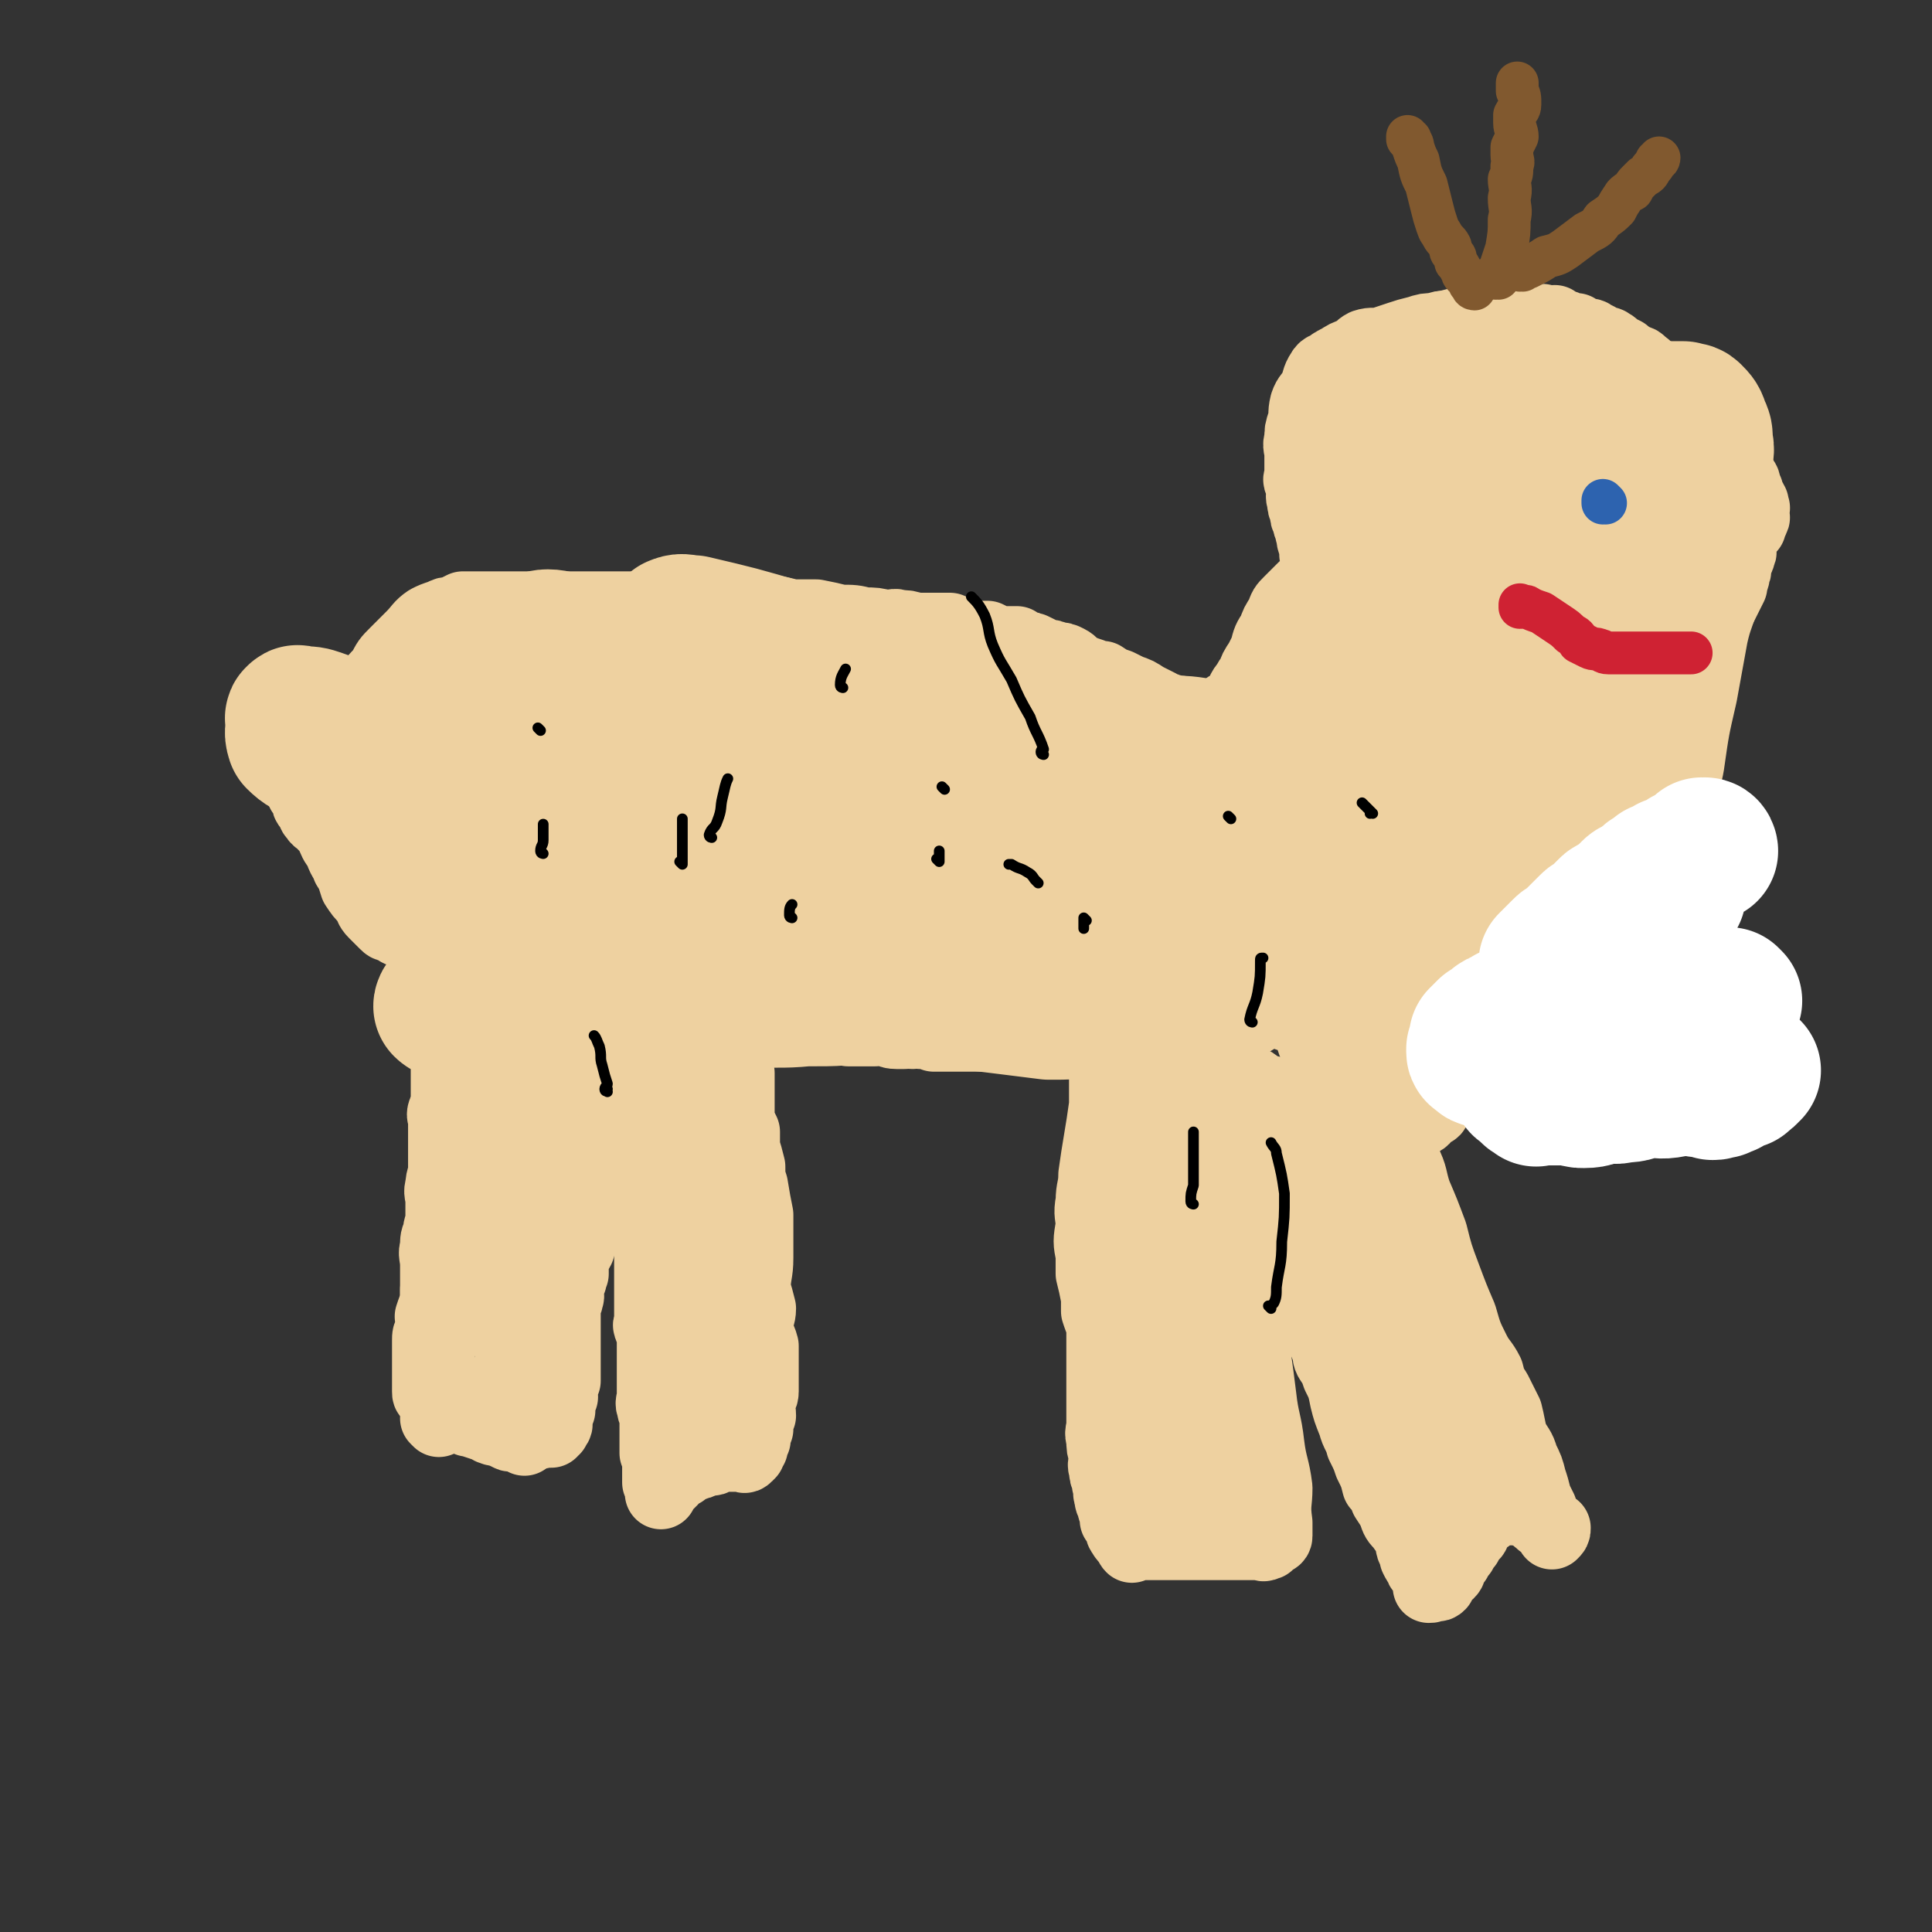 <svg viewBox='0 0 722 722' version='1.1' xmlns='http://www.w3.org/2000/svg' xmlns:xlink='http://www.w3.org/1999/xlink'><rect x="0" y="0" width="722" height="722" fill="#333333" stroke="none"/><g fill='none' stroke='#EED1A0' stroke-width='27' stroke-linecap='round' stroke-linejoin='round'><path d='M164,531c0,0 -1,-1 -1,-1 0,0 1,0 1,0 0,0 0,0 0,-1 0,-2 0,-2 0,-4 0,-3 0,-3 0,-7 0,-3 0,-3 0,-7 0,-2 0,-2 0,-4 0,-3 -1,-3 -1,-5 0,-2 0,-2 0,-4 0,-2 0,-2 0,-4 0,-3 0,-3 0,-5 0,-2 0,-2 0,-4 0,-3 0,-3 0,-6 0,-3 0,-3 0,-6 0,-4 -1,-4 0,-7 0,-3 0,-3 1,-5 0,-3 1,-3 1,-6 0,-3 0,-3 0,-6 0,-3 -1,-3 0,-6 0,-3 1,-3 1,-6 0,-3 0,-3 0,-6 0,-2 0,-2 0,-4 0,-2 0,-2 0,-4 0,-2 0,-2 0,-4 0,-2 -1,-2 0,-4 0,-1 1,0 1,-2 0,-1 0,-1 0,-3 0,0 0,0 0,-1 0,-2 0,-2 0,-3 0,-2 0,-2 0,-3 0,-2 0,-2 0,-4 0,-1 0,-1 0,-3 0,-1 0,-1 0,-3 0,-2 0,-2 0,-3 0,-2 0,-2 0,-3 0,-2 0,-2 0,-4 0,-1 0,-1 0,-2 0,-2 0,-2 0,-4 0,-2 0,-2 0,-3 0,-2 0,-2 0,-4 0,-1 0,-1 0,-3 0,-1 0,-1 0,-3 0,-1 0,-1 0,-3 0,0 0,0 0,-1 0,-1 0,-1 0,-2 0,-1 0,-1 0,-2 0,0 0,0 0,-1 0,0 0,0 0,0 '/><path d='M169,520c0,0 -1,-1 -1,-1 0,0 1,0 1,0 0,0 0,0 0,0 0,1 -1,0 -1,0 0,0 1,0 1,0 0,0 0,0 0,0 1,0 1,0 2,0 2,1 2,1 4,2 3,1 4,0 7,1 4,1 4,1 7,2 3,0 3,1 5,2 3,1 3,1 6,2 1,1 2,0 3,1 0,0 -1,1 -1,1 0,1 0,1 0,2 0,0 0,0 0,0 0,0 0,0 0,0 0,1 0,1 0,2 0,0 0,0 0,0 0,0 1,0 1,0 0,1 -1,1 -1,1 0,1 0,0 1,0 1,0 1,0 1,0 1,0 1,0 1,0 0,0 1,0 1,0 0,0 0,0 0,-1 0,0 0,0 1,0 0,-1 1,-1 1,-2 0,0 0,-1 0,-1 0,-2 0,-2 1,-4 0,-1 -1,-1 0,-3 0,-1 0,-1 1,-2 0,-2 -1,-2 0,-3 0,-2 0,-2 1,-3 0,-1 0,-1 0,-3 0,0 0,0 0,-1 0,-2 0,-2 0,-3 0,-2 0,-2 0,-3 0,-1 0,-1 0,-2 0,-2 0,-2 0,-3 0,-1 0,-1 0,-3 0,-1 0,-1 0,-2 0,-1 0,-1 0,-2 0,-2 0,-2 0,-3 0,-1 -1,-2 0,-3 0,-1 1,-1 1,-3 1,-1 -1,-2 0,-3 0,-2 1,-2 1,-3 1,-2 0,-2 1,-3 0,-2 0,-2 0,-3 0,-1 0,-1 0,-2 1,-1 0,-2 1,-3 0,-1 1,0 1,-1 1,-1 0,-2 1,-3 0,-2 -1,-2 0,-3 0,-2 0,-2 1,-4 0,-2 0,-2 0,-4 0,-2 0,-2 0,-4 0,-3 0,-3 1,-5 0,-3 0,-3 0,-6 0,-2 0,-2 0,-5 0,-2 -1,-2 0,-4 0,-2 0,-2 1,-3 0,-2 0,-2 0,-4 0,-2 0,-2 0,-4 0,-1 0,-1 0,-2 0,-2 0,-2 0,-3 0,-1 0,-1 0,-2 0,-2 0,-2 0,-3 0,0 0,0 0,-1 0,-1 0,-1 0,-2 0,-1 0,-1 0,-2 0,-1 0,-1 0,-2 0,-1 0,-1 0,-3 0,0 0,0 0,-1 0,-1 0,-1 0,-2 0,-1 0,-1 0,-2 0,-1 0,-1 0,-2 0,-1 0,-1 0,-2 0,0 0,0 0,-1 0,-1 0,-1 0,-3 0,0 0,0 0,-1 0,-1 0,-1 0,-1 0,-1 0,-1 0,-2 0,0 0,0 0,-1 0,-1 0,-1 0,-1 0,0 0,0 0,0 0,-1 0,-1 0,-2 0,-1 0,-1 0,-1 0,0 0,0 0,0 0,-1 0,-1 0,-1 0,-1 0,-1 0,-1 -1,-1 -1,-1 -1,-1 -1,-1 -1,0 -2,0 -1,0 -1,0 -3,0 -1,0 -1,0 -2,0 -1,0 -1,0 -3,0 -1,0 -1,0 -2,0 -2,0 -2,0 -4,0 0,0 0,0 0,0 -1,0 -2,0 -2,0 0,-1 1,-1 2,-1 0,-1 -1,0 -1,0 -1,-1 -1,-1 -2,-2 -3,0 -3,-1 -6,-1 -3,0 -3,1 -6,1 -1,-1 0,-2 -2,-2 -2,0 -2,0 -5,1 -1,0 -1,0 -2,0 -3,0 -4,-1 -5,0 0,0 1,1 2,1 '/><path d='M199,510c0,0 -1,-1 -1,-1 0,0 0,0 1,0 0,0 0,0 0,0 0,1 -1,0 -1,0 0,0 0,0 1,0 0,0 0,0 0,0 1,-3 1,-3 2,-6 1,-4 1,-4 1,-9 1,-8 0,-8 0,-16 0,-13 0,-13 0,-25 0,-10 0,-10 0,-19 1,-7 1,-7 1,-14 -1,-5 -2,-5 -2,-11 0,-4 1,-4 2,-8 0,-5 0,-5 0,-9 0,-2 0,-2 0,-5 0,-2 0,-2 0,-4 0,-2 0,-2 0,-4 0,0 0,0 0,0 -1,-1 -1,-1 -2,-2 0,0 0,0 0,0 0,1 0,1 1,2 0,1 0,1 0,3 -1,3 -2,3 -2,7 -1,6 0,6 -2,13 -2,11 -3,11 -6,23 -1,8 0,8 -2,17 -1,6 -1,6 -3,13 -2,7 -3,7 -4,14 0,5 0,5 0,11 0,4 0,5 1,9 1,4 2,4 4,7 1,3 1,3 2,6 1,2 0,2 2,4 2,2 3,2 4,2 1,0 0,0 0,-1 0,0 0,0 0,-1 0,-1 -1,-1 -1,-2 0,-2 1,-3 0,-5 -2,-4 -4,-3 -5,-7 -1,-3 1,-4 1,-7 0,-4 0,-4 0,-7 0,-8 0,-8 0,-15 1,-8 1,-8 1,-16 -1,-6 0,-6 -2,-12 -2,-6 -4,-5 -6,-10 -2,-5 -1,-5 -2,-11 0,-3 -1,-3 -2,-7 0,-4 0,-4 0,-8 0,-2 0,-2 0,-4 0,-2 0,-2 0,-4 0,-1 0,-1 0,-2 0,-1 0,-1 0,-1 -1,-1 -1,0 -1,0 0,0 0,0 0,0 0,0 0,-1 -1,-1 -1,0 -2,0 -2,2 -1,2 0,2 -1,5 -2,5 -4,5 -4,10 -2,9 0,9 0,18 0,7 -1,7 -1,14 -1,5 -1,5 -2,9 0,5 0,5 0,9 0,4 0,4 0,7 -1,4 -1,4 -2,8 -1,3 -1,3 -1,6 -1,4 -1,4 -2,7 0,2 0,2 0,5 -1,2 -1,2 -2,5 0,2 1,2 1,3 0,1 -1,1 -1,3 -1,1 -1,1 -1,3 0,0 0,0 0,1 0,1 0,1 0,2 0,0 0,0 0,0 0,0 0,0 0,0 0,0 0,0 0,0 0,1 0,1 0,1 0,1 0,1 0,2 0,0 0,0 0,0 0,2 0,2 0,3 0,1 0,1 0,1 0,1 0,1 0,2 0,0 0,0 0,1 0,1 0,1 0,1 0,1 0,1 0,2 0,0 0,0 0,1 0,1 0,1 0,2 0,0 0,0 0,0 0,1 0,1 1,1 0,1 0,1 1,1 0,1 0,1 1,2 1,0 1,1 1,1 1,0 1,0 2,0 1,1 1,1 1,2 1,1 1,1 2,1 1,1 1,1 3,2 1,0 1,0 2,0 1,1 1,1 2,1 3,1 3,1 6,2 1,0 1,1 2,1 2,1 2,0 4,0 1,1 1,2 2,2 1,1 1,0 2,0 2,1 2,0 3,1 1,0 1,1 1,1 '/><path d='M247,376c0,0 -1,-1 -1,-1 0,0 0,0 1,1 0,0 0,0 0,0 0,0 -1,-1 -1,-1 0,0 0,0 1,1 0,0 0,0 0,0 0,0 -1,-1 -1,-1 0,0 0,0 1,1 0,0 0,0 0,0 0,0 -1,-1 -1,-1 0,0 1,1 1,2 0,2 0,3 0,5 0,3 0,3 0,6 -1,2 -1,2 -1,4 -1,1 0,1 0,3 -1,2 -1,2 -2,4 0,1 1,1 1,1 0,1 0,1 0,2 0,1 0,1 0,2 0,1 0,1 0,2 0,0 0,0 0,1 0,1 0,1 0,2 0,1 0,1 0,1 0,2 0,2 0,3 0,1 0,1 0,3 0,1 0,1 0,3 0,2 0,2 0,4 -1,2 -1,2 -1,3 -1,2 0,2 0,4 0,2 0,2 0,4 -1,2 -1,2 -1,4 -1,2 0,2 0,4 0,1 0,1 0,2 0,2 0,2 0,3 0,2 0,2 0,3 0,1 0,1 0,3 0,1 0,1 0,2 0,0 0,0 0,0 0,1 0,1 0,2 0,1 0,1 0,1 0,1 0,1 0,2 0,0 0,0 0,1 0,1 0,1 0,2 0,0 0,0 0,1 0,1 0,1 0,2 0,1 0,1 0,2 0,1 0,1 0,2 0,1 0,1 0,2 0,1 0,1 0,2 0,1 0,1 0,2 0,2 0,2 0,3 0,1 0,1 0,2 0,1 0,1 0,3 0,0 0,0 0,1 0,1 0,1 0,2 0,2 0,2 0,3 0,1 0,1 0,2 0,1 0,1 0,2 0,1 -1,1 0,2 0,1 0,1 1,2 0,2 0,2 0,3 0,2 0,2 0,4 0,1 0,1 0,3 0,2 0,2 0,4 0,3 0,3 0,5 0,2 0,2 0,4 0,3 -1,3 0,5 0,2 1,2 1,5 0,2 0,2 0,4 0,3 0,3 0,5 0,1 0,1 0,3 1,1 1,1 1,3 0,2 0,2 0,3 0,1 0,1 0,2 0,1 0,1 0,2 0,0 0,0 0,1 1,1 1,1 1,1 0,1 0,1 0,2 0,0 0,0 0,0 0,0 0,1 0,1 0,0 0,-1 1,-2 0,-1 1,-1 1,-1 1,-1 1,-1 2,-2 0,0 0,-1 1,-1 1,-1 1,-1 2,-2 1,0 1,0 2,-1 1,-1 1,-1 2,-1 1,-1 1,0 2,-1 1,0 1,0 3,-1 0,0 0,0 1,-1 0,0 0,0 1,0 1,0 1,1 2,0 1,0 1,-1 2,-1 0,0 1,0 1,0 1,0 1,0 2,0 0,0 0,0 1,0 1,0 1,0 1,0 1,0 1,0 2,0 0,0 0,0 1,0 0,0 0,0 1,0 0,0 0,1 1,0 0,0 0,0 1,-1 0,-1 0,-1 1,-2 0,-1 0,-2 1,-3 0,-2 0,-2 1,-4 0,-3 0,-3 1,-5 0,-3 -1,-3 0,-5 0,-2 1,-2 1,-4 0,-1 0,-1 0,-3 0,-2 0,-2 0,-4 0,-2 0,-2 0,-4 0,-3 0,-3 0,-6 -1,-4 -2,-3 -2,-7 0,-4 1,-4 1,-7 -1,-4 -1,-4 -2,-7 0,-6 1,-6 1,-12 0,-8 0,-8 0,-16 -1,-5 -1,-5 -2,-11 -1,-3 -1,-3 -1,-7 -1,-4 -1,-4 -2,-7 0,-3 0,-3 0,-6 -1,-2 -1,-2 -2,-5 0,-3 0,-3 0,-6 0,-3 0,-3 0,-6 0,-2 0,-2 0,-5 -1,-3 -1,-3 -1,-5 -1,-2 0,-2 0,-4 0,-3 0,-3 0,-5 0,0 0,0 0,0 0,-1 0,-1 0,-2 0,-1 0,-1 0,-1 0,-1 0,-1 0,-2 -1,-1 -1,-1 -1,-1 -1,-1 -1,-1 -1,-2 -1,0 0,0 0,-1 -1,0 -1,0 -1,0 -1,-1 -1,-1 -1,-1 -1,-1 -1,0 -1,0 -1,-1 -2,-1 -2,-1 -1,2 -1,3 -1,6 -2,4 -2,4 -3,8 -2,8 -1,8 -2,16 -1,11 -2,11 -3,21 0,7 0,7 0,14 0,7 0,7 0,13 0,6 0,6 0,11 0,6 -1,6 0,13 0,4 1,4 1,8 0,4 0,4 0,8 1,2 1,2 1,5 0,3 0,3 0,7 0,2 1,2 1,5 0,3 0,3 0,6 0,2 0,2 0,5 0,1 -1,1 0,3 0,1 0,1 1,2 0,0 0,1 0,1 0,0 1,-1 1,-1 0,-2 0,-2 0,-3 0,-2 0,-2 0,-3 -1,-2 -1,-2 -1,-4 -2,-9 -2,-9 -3,-18 -2,-11 -2,-11 -3,-23 -1,-13 -1,-13 -2,-25 0,-7 1,-7 1,-13 0,-6 0,-6 0,-12 0,-3 -1,-3 0,-7 0,-2 0,-2 1,-5 0,-2 0,-2 0,-4 0,-1 0,-1 0,-1 0,-1 0,-1 0,-1 0,5 0,5 0,11 0,8 -1,8 0,17 0,9 0,9 1,18 0,9 0,9 1,18 1,7 1,7 2,14 1,8 1,8 2,16 0,7 1,7 1,14 1,5 0,5 1,11 0,3 -1,3 0,7 0,2 0,2 1,4 0,1 1,1 1,3 0,1 0,2 0,2 '/><path d='M176,339c0,0 -1,-1 -1,-1 0,0 1,0 1,1 0,0 0,0 0,0 0,0 -1,-1 -1,-1 1,0 2,1 3,2 5,2 6,2 11,4 4,3 4,4 9,7 2,2 3,2 5,4 1,2 -1,2 0,4 0,2 0,2 1,3 2,2 3,1 5,2 2,1 2,1 4,2 3,0 3,0 5,1 2,1 2,1 5,2 3,0 3,0 6,1 1,1 1,1 3,1 3,1 3,1 6,2 1,0 1,1 3,1 2,1 2,1 4,2 2,0 2,0 4,1 1,0 1,0 2,0 2,1 2,0 3,1 2,0 2,0 4,0 1,1 1,1 3,2 2,0 2,-1 4,0 3,0 2,0 5,0 2,1 2,0 5,1 2,0 2,0 5,0 2,1 2,0 4,1 3,0 3,0 6,1 3,0 3,-1 6,0 2,0 2,1 4,1 3,0 3,0 6,0 3,-1 3,-1 6,0 3,0 3,0 5,1 3,0 3,0 5,0 3,0 3,0 5,0 2,0 2,-1 3,0 3,0 2,1 5,1 1,0 1,0 3,0 1,-1 1,0 3,0 1,0 1,-1 3,0 1,0 1,0 2,0 2,1 2,0 3,1 2,0 2,0 3,0 1,0 1,0 2,0 0,0 0,0 1,0 0,0 0,0 1,0 0,0 0,0 1,0 1,0 1,0 1,0 1,0 1,0 1,0 0,0 0,0 1,0 1,0 1,0 3,0 0,0 0,0 1,0 1,0 1,0 2,0 1,0 1,0 2,0 1,0 1,0 2,0 1,-1 1,-1 2,-2 1,0 1,0 3,1 1,0 1,0 1,0 2,0 2,0 3,0 1,-1 1,-1 2,-1 1,0 1,0 2,0 1,-1 1,0 2,0 1,-1 1,-1 3,-1 0,-1 0,0 1,0 1,0 1,0 2,0 1,-1 1,-2 2,-2 1,0 1,0 2,1 1,0 1,0 3,0 1,0 1,0 2,0 1,0 1,0 2,0 2,0 2,0 3,0 1,0 1,0 1,0 2,0 2,0 3,0 0,0 0,0 1,0 0,0 0,-1 1,0 0,0 0,0 0,1 1,2 0,2 1,4 0,2 0,2 1,4 0,3 0,3 0,7 0,7 0,7 0,14 -1,7 -1,7 -2,13 -1,6 -1,6 -2,13 0,5 -1,5 -1,10 -1,5 0,5 0,9 -1,6 -1,6 0,11 0,3 0,3 0,7 1,4 1,4 2,9 0,3 0,3 0,5 1,3 1,3 2,5 0,3 0,3 0,5 0,1 0,1 0,2 0,3 0,3 0,6 0,3 0,3 0,6 0,4 0,4 0,7 0,3 0,3 0,6 0,3 0,3 0,5 0,3 -1,3 0,6 0,3 0,3 1,6 0,3 -1,3 0,5 0,2 0,2 1,4 0,2 0,2 1,3 0,2 -1,2 0,3 0,2 0,2 1,3 0,2 0,2 1,3 0,1 0,2 0,3 1,1 1,1 2,1 0,1 0,1 0,2 0,1 0,2 1,2 0,1 0,1 1,2 1,0 1,0 1,1 1,1 0,1 1,2 0,0 0,-1 1,-1 1,0 1,0 2,0 0,0 0,0 1,0 2,0 2,0 3,0 2,0 2,0 3,0 2,0 2,0 3,0 2,0 2,0 4,0 1,0 1,0 3,0 1,0 1,0 3,0 2,0 2,0 5,0 1,0 1,0 2,0 1,0 1,0 3,0 1,0 1,0 3,0 1,0 1,0 3,0 0,0 0,0 1,0 1,0 1,0 1,0 1,0 1,0 2,0 1,0 1,0 1,0 1,0 1,0 2,0 0,0 0,0 1,0 1,0 1,0 1,0 1,0 1,1 2,0 1,0 1,0 1,-1 1,0 1,0 2,-1 0,0 1,0 1,-1 0,-3 0,-3 0,-5 -1,-7 0,-7 0,-13 -1,-8 -2,-8 -3,-16 -1,-9 -2,-9 -3,-18 -1,-8 -1,-8 -2,-15 -1,-8 -1,-8 -2,-15 -2,-6 -2,-6 -3,-13 -1,-5 -1,-5 -1,-11 -1,-11 -1,-11 -2,-21 0,-3 1,-3 1,-6 -1,-4 -1,-4 -2,-7 0,-3 1,-4 1,-7 -1,-2 -2,-2 -2,-4 -1,-2 -1,-2 -2,-5 -1,-2 -1,-2 -1,-4 -1,-1 0,-1 0,-3 -1,-2 -1,-2 -1,-4 -1,-1 -1,-1 -1,-2 -1,-1 0,-1 0,-2 -1,-1 -2,-1 -3,-1 -1,-1 -1,0 -2,-1 0,0 0,0 0,0 -2,2 -2,3 -3,5 -2,10 -1,11 -2,21 -1,11 -2,11 -2,21 -1,10 0,10 0,21 0,3 0,3 0,7 0,8 -1,8 0,16 0,8 0,8 1,16 1,8 1,8 1,16 1,6 2,6 2,13 0,5 -1,5 0,10 0,4 0,4 1,9 0,2 0,2 0,5 0,2 0,2 0,3 0,1 0,1 0,2 0,0 0,0 0,0 0,0 0,0 0,0 0,-3 0,-3 0,-7 -1,-9 -1,-9 -2,-17 -2,-9 -3,-9 -5,-18 -4,-19 -5,-19 -8,-37 -2,-10 -2,-10 -3,-20 0,-7 1,-7 1,-14 1,-7 1,-7 2,-15 0,-5 0,-5 1,-11 0,-3 0,-3 1,-6 0,-2 0,-2 0,-5 -1,-1 -1,-1 -1,-3 0,-1 0,-2 0,-3 -1,-1 -1,0 -2,-1 0,0 0,0 0,0 0,0 -1,0 -1,0 -1,5 -1,5 -1,10 -1,9 -1,9 0,19 0,12 1,12 2,24 1,7 1,7 2,14 0,9 0,9 1,19 1,9 1,9 1,19 1,9 1,9 2,19 0,7 -1,7 0,14 0,5 0,5 1,10 0,4 0,4 0,7 0,2 0,2 0,4 0,1 0,1 0,2 0,0 0,0 0,0 0,-6 1,-6 1,-12 -1,-9 -1,-9 -3,-17 -1,-11 -1,-11 -3,-21 -7,-28 -11,-28 -14,-55 -1,-8 4,-7 6,-15 2,-8 1,-9 2,-17 0,-5 0,-5 0,-10 0,-3 0,-3 0,-6 -1,-2 -1,-2 -1,-4 -1,0 0,0 0,-1 0,-1 -1,-2 0,-2 0,0 1,0 1,0 0,2 -1,2 0,3 1,12 2,12 4,23 2,11 2,11 5,23 2,5 2,5 3,11 3,11 3,11 5,22 3,12 4,12 6,23 2,10 2,10 4,20 2,8 2,8 5,16 1,7 1,7 2,13 1,3 1,3 2,6 1,3 1,3 2,5 0,1 0,1 1,1 0,0 0,-1 0,-2 0,-7 0,-7 0,-13 -1,-9 -1,-9 -2,-18 -1,-10 -1,-10 -2,-20 0,-8 0,-8 0,-15 -1,-8 -1,-8 -2,-15 0,-6 0,-6 -1,-12 -1,-4 -1,-4 -1,-8 -2,-9 -3,-9 -4,-18 0,0 0,1 1,0 0,0 -1,-1 0,-2 0,-2 0,-2 0,-5 0,-3 0,-3 1,-7 0,-3 0,-3 0,-5 -1,-3 -1,-3 -1,-5 -1,-2 -1,-2 -2,-4 0,-2 -1,-2 -2,-3 -1,-1 0,-1 -2,-3 -1,-1 -1,-1 -2,-2 -1,-2 -1,-2 -1,-3 -1,-1 -1,-1 -2,-2 -1,-1 0,-1 -1,-2 -1,-1 -1,-1 -2,-2 0,-1 1,-1 1,-3 -1,0 -2,0 -2,0 -1,-1 0,-1 0,-2 -1,-1 -1,0 -1,-1 0,-1 0,-1 0,-2 -1,0 -1,0 -2,-1 0,0 0,0 0,0 0,0 0,0 0,-1 -1,0 -1,0 -1,0 -1,-1 -1,0 -2,-1 0,0 0,0 0,0 1,1 0,0 0,0 0,0 0,1 1,1 0,1 0,0 1,0 0,0 0,0 1,0 0,1 -1,2 0,2 0,1 1,0 1,0 1,1 1,1 2,2 0,0 1,0 1,0 1,0 1,0 2,0 0,1 0,1 1,1 1,1 1,1 2,1 0,1 0,0 1,0 1,1 1,1 2,1 1,1 1,1 2,2 0,0 0,0 1,-1 1,0 1,0 2,0 0,0 0,0 1,0 1,0 1,0 1,0 1,0 1,0 2,0 1,0 1,0 1,0 1,0 1,0 2,0 0,0 0,0 1,0 1,0 1,0 1,0 1,0 1,0 2,0 1,0 1,0 2,0 0,0 0,0 1,0 1,0 1,0 1,0 0,0 0,0 1,0 0,0 0,0 1,0 1,0 1,0 2,0 0,0 0,0 1,0 0,0 0,0 1,0 0,1 0,1 1,1 0,0 0,0 0,0 0,1 -1,0 -1,0 0,0 1,1 2,1 0,0 0,0 0,0 0,1 0,1 0,2 -1,2 0,2 0,3 0,4 0,4 0,7 -1,4 -2,4 -2,9 0,2 1,2 1,5 0,1 0,1 1,3 0,3 0,3 0,6 0,3 0,3 0,6 0,4 -1,4 0,7 0,4 0,4 0,7 1,3 1,3 2,5 0,3 0,3 1,6 1,2 1,2 1,4 1,2 1,2 2,4 1,2 1,2 2,4 1,1 2,1 3,3 1,1 0,1 1,2 0,1 1,1 1,1 1,1 1,1 2,2 1,1 1,1 1,2 1,1 1,1 2,3 0,1 0,1 1,2 1,3 0,3 1,5 2,3 2,3 3,6 2,4 2,4 3,9 1,4 1,4 3,9 1,4 2,4 3,8 2,4 2,4 3,7 2,4 2,4 3,8 2,2 2,2 3,5 2,3 2,3 3,5 1,3 1,3 3,5 1,2 2,2 3,5 1,1 0,2 1,4 1,1 1,1 1,3 1,2 1,2 2,3 0,1 0,1 1,2 1,1 1,1 2,1 0,1 0,1 0,2 1,1 0,1 0,1 0,1 0,1 0,2 1,0 1,0 1,-1 0,0 0,0 0,0 1,1 0,0 0,0 0,0 0,0 0,0 1,0 1,0 1,0 1,0 1,1 2,0 0,0 0,-1 0,-1 1,-1 1,-1 2,-2 0,-1 0,0 1,-1 1,-1 1,-1 1,-3 1,-1 1,-1 2,-2 1,-2 1,-2 2,-3 1,-2 1,-2 2,-3 1,-2 1,-2 2,-3 1,-1 1,-1 1,-3 1,-1 1,-1 2,-3 0,0 1,0 1,-1 2,0 2,0 3,-1 1,0 0,-1 1,-1 1,-1 1,-1 3,-1 0,0 0,0 1,0 1,0 1,0 1,0 1,0 1,0 2,0 0,0 0,0 1,0 1,0 1,0 2,0 0,0 0,0 1,0 1,1 1,1 2,1 1,0 1,0 2,0 1,1 0,1 1,2 1,1 1,1 2,1 0,1 0,1 1,1 1,0 1,0 1,0 1,1 1,1 2,2 0,0 0,0 0,0 0,0 1,0 1,0 0,1 0,1 -1,2 0,0 0,0 0,0 -1,-2 -1,-2 -2,-4 0,-1 0,-1 -1,-2 -1,-2 -1,-2 -1,-3 -1,-2 -1,-2 -2,-4 -1,-4 -1,-4 -2,-7 -1,-4 -1,-4 -3,-8 -1,-4 -2,-4 -4,-8 -1,-4 -1,-5 -2,-9 -2,-4 -2,-4 -4,-8 -2,-3 -2,-3 -3,-7 -2,-4 -3,-4 -5,-8 -3,-6 -3,-6 -5,-13 -3,-7 -3,-7 -6,-15 -3,-8 -3,-8 -5,-16 -3,-8 -3,-8 -6,-15 -2,-6 -1,-6 -4,-12 -2,-5 -2,-5 -4,-10 -2,-4 -2,-3 -3,-7 -2,-3 -1,-3 -3,-6 -3,-4 -3,-4 -7,-8 -1,-2 -1,-2 -3,-3 -1,0 -1,1 -2,0 -2,0 -2,-1 -2,-1 -1,0 0,0 0,0 -1,1 -1,1 -1,1 -1,1 -1,0 -2,0 -1,1 -1,1 -1,2 -1,2 -1,2 0,3 0,4 0,4 1,8 1,6 1,7 3,13 3,9 3,9 6,18 3,9 3,9 6,17 3,8 4,8 7,17 3,8 3,8 6,17 2,8 2,8 5,16 3,8 2,8 5,15 2,6 2,6 4,12 2,5 2,5 4,10 1,4 1,4 2,7 1,3 1,3 1,6 1,2 0,2 0,5 0,1 0,1 0,2 0,1 1,1 0,2 0,0 0,0 0,0 -1,0 -1,0 -2,-1 -1,-1 -2,-1 -2,-3 -3,-5 -2,-6 -5,-11 -5,-9 -5,-9 -11,-18 -6,-10 -6,-10 -13,-20 -5,-9 -6,-9 -11,-18 -5,-9 -5,-9 -8,-17 -3,-6 -2,-7 -3,-13 -1,-5 -1,-5 -2,-10 0,-3 0,-3 0,-6 -1,-3 -1,-3 0,-7 0,-4 0,-4 1,-8 0,-3 0,-3 1,-6 0,-2 0,-2 0,-4 0,-2 0,-2 0,-5 0,-1 0,-3 0,-3 -1,1 -1,2 -1,4 -1,3 -1,3 0,6 1,7 0,7 2,14 4,9 4,9 8,19 5,10 5,10 9,22 4,9 3,10 7,19 3,9 3,9 7,18 3,8 3,8 5,16 2,5 2,5 4,10 2,3 2,3 3,7 1,2 0,2 0,4 1,1 0,1 0,2 0,1 0,1 0,2 0,0 0,0 0,0 -1,-3 -1,-3 -2,-6 -1,-4 -1,-4 -1,-8 -1,-6 -1,-6 -2,-12 -1,-5 -1,-5 -3,-10 -3,-6 -3,-6 -6,-12 -2,-6 -3,-6 -6,-12 -2,-5 -1,-5 -3,-10 -2,-5 -2,-5 -3,-11 -1,-4 0,-4 -1,-9 -1,-3 -1,-3 -2,-7 0,-4 0,-4 0,-7 1,-3 0,-3 0,-5 1,-3 1,-3 2,-6 0,-3 0,-3 0,-5 1,-3 1,-3 2,-5 0,-2 0,-2 -1,-4 0,-2 0,-2 0,-4 0,-2 1,-2 0,-3 0,-2 0,-2 -1,-3 -1,-2 -1,-2 -2,-3 -1,-1 -1,-2 -3,-2 -5,-2 -5,-1 -10,-3 -3,0 -3,-1 -5,-1 -3,0 -3,0 -6,0 -4,-1 -4,-1 -7,-2 -3,0 -3,-1 -5,-1 -3,-1 -3,-1 -6,-2 -3,0 -3,0 -5,-1 -3,-1 -2,-1 -4,-2 -3,-2 -3,-2 -6,-3 -2,-1 -2,-2 -4,-3 -2,-1 -2,-2 -4,-3 -2,-1 -2,0 -4,-1 -2,-1 -2,-1 -3,-3 -2,-1 -2,-1 -3,-2 -1,-1 -1,-1 -2,-1 -1,-1 -1,-1 -2,-2 0,0 0,0 0,0 0,-1 0,0 0,0 0,0 0,0 0,0 0,0 0,0 1,0 0,0 0,0 1,0 1,0 1,-1 3,0 2,0 2,1 4,2 4,1 4,1 9,2 5,3 4,4 9,6 6,3 6,2 12,5 4,2 3,3 7,6 4,2 4,2 8,4 3,2 3,2 7,4 1,0 2,0 4,0 2,1 2,1 4,2 2,1 2,1 5,1 2,1 2,0 4,0 2,1 2,0 5,0 2,0 2,0 4,0 2,0 2,1 4,0 1,0 1,0 2,0 2,-1 2,-1 3,-1 1,0 1,0 1,0 1,0 1,0 1,0 0,0 0,0 0,0 1,0 1,0 1,0 1,0 1,1 1,0 1,0 1,0 1,-1 1,0 1,1 1,0 1,0 0,-1 0,-1 1,0 1,1 2,0 0,0 0,0 0,-1 1,0 1,0 1,-1 1,0 1,0 2,-1 1,0 1,0 1,-1 1,0 0,0 0,-1 1,-1 1,-1 2,-1 1,-1 1,-1 2,-2 0,0 0,0 1,-1 1,-1 1,-1 1,-2 1,0 1,0 2,-1 1,-1 1,-1 1,-1 1,-1 1,-1 2,-2 0,0 0,0 1,-1 1,-1 1,-1 2,-2 0,0 0,1 1,0 1,0 1,-1 1,-1 1,-1 1,-1 2,-2 0,0 0,-1 0,-1 1,-1 1,-1 2,-2 0,0 -1,-1 -1,-1 1,-1 2,0 2,0 1,-1 0,-1 0,-2 1,-1 2,0 2,-1 1,-1 0,-1 0,-2 1,0 1,0 1,0 1,-1 1,-1 1,-1 1,-1 1,-1 1,-1 0,0 0,0 0,0 1,-1 1,-1 1,-1 1,-1 1,0 1,0 0,0 0,0 0,0 1,-1 1,-2 1,-2 1,-1 1,0 2,0 0,0 0,0 0,0 0,-1 0,-1 0,-1 1,-1 1,0 2,0 0,0 0,0 0,0 0,0 -1,-1 -1,-1 0,0 1,0 1,1 1,0 1,0 1,0 1,0 1,0 1,0 1,0 1,0 1,0 1,0 1,0 1,0 1,0 1,0 1,0 1,0 1,0 1,0 1,0 1,0 1,0 1,0 1,0 1,0 1,-1 1,-1 1,-1 1,-1 1,-1 1,-1 1,-1 1,-1 2,-1 0,0 0,0 0,0 2,-1 2,-1 3,-2 0,0 0,0 0,1 '/><path d='M587,381c0,0 -1,-1 -1,-1 0,0 0,0 0,1 0,0 0,0 0,0 1,0 0,-1 0,-1 0,-1 1,-1 2,-1 3,-3 3,-3 6,-6 2,-2 2,-2 4,-4 2,-2 2,-2 4,-5 2,-1 1,-2 2,-3 2,-2 2,-1 3,-3 1,-2 0,-2 1,-4 1,-2 2,-2 3,-4 1,-2 0,-2 1,-4 1,-2 1,-2 1,-3 1,-3 1,-3 2,-5 0,-1 0,-1 0,-3 0,-1 0,-2 0,-3 1,-1 1,-1 1,-2 0,-1 0,-1 0,-3 0,0 0,0 0,-1 0,-1 0,-1 0,-2 0,-1 0,-1 0,-2 0,0 0,0 0,-1 0,0 0,0 0,0 0,-1 0,-1 0,-2 0,-1 0,-1 0,-2 0,-1 0,-1 0,-1 0,0 0,0 0,0 0,-1 0,-1 0,-2 0,-1 0,-1 0,-2 0,-1 0,-1 0,-1 0,-1 0,-1 0,-2 0,0 0,0 0,-1 0,-1 0,-1 0,-3 0,0 0,0 0,-1 0,-1 0,-1 0,-1 0,-1 0,-1 0,-2 0,0 0,0 0,-1 0,-1 0,-1 0,-2 0,0 0,0 0,-1 0,-1 0,-1 0,-1 0,-1 0,-1 0,-2 0,-1 0,-1 0,-1 0,-1 0,-1 0,-2 1,0 1,0 1,-1 0,-1 1,0 1,-1 0,0 -1,0 -1,0 0,-1 0,-1 0,-2 0,0 0,0 0,0 1,-1 1,-1 1,-1 0,-1 0,-1 0,-1 0,-1 0,-1 0,-1 1,-1 1,-1 1,-1 1,-1 0,-1 0,-2 1,0 1,0 1,0 1,-1 1,-1 1,-2 0,-1 0,-1 0,-1 1,-1 1,-1 2,-2 0,-1 0,-1 0,-3 1,-1 1,-1 2,-3 1,-2 1,-2 2,-4 1,-2 1,-2 1,-4 1,-3 1,-3 2,-5 1,-2 0,-2 1,-5 1,-1 1,-1 2,-3 0,-2 0,-2 0,-4 1,-2 1,-2 1,-4 1,0 1,0 2,-1 1,-1 1,-1 1,-2 1,-2 0,-2 0,-3 1,-1 1,-1 2,-2 1,-1 1,-1 2,-3 1,-1 1,-1 2,-3 1,-2 1,-2 2,-4 1,-2 1,-2 2,-4 0,-3 1,-2 1,-5 1,-1 0,-1 0,-3 1,-2 2,-2 2,-4 1,-1 0,-1 0,-3 0,-2 0,-2 0,-3 1,-1 1,-1 2,-2 1,-1 1,-1 2,-2 0,0 0,-1 0,-2 1,-1 1,0 1,-1 1,-1 0,-1 0,-2 0,0 0,0 0,-1 0,-1 1,-1 0,-2 0,0 0,0 0,-1 -1,-1 0,-1 -1,-1 0,-2 -1,-2 -1,-3 0,-1 0,-1 -1,-2 0,-2 0,-2 -1,-3 -1,-1 -1,-1 -2,-2 -1,-1 -1,-1 -2,-3 -1,-2 -1,-2 -2,-3 -1,-2 -1,-2 -2,-3 -1,-2 -1,-2 -3,-3 -1,-2 0,-2 -1,-4 -2,-2 -2,-2 -3,-4 -1,-1 -2,-1 -3,-3 -2,-1 -1,-2 -3,-4 -1,-1 -1,-1 -3,-2 -1,-2 -2,-2 -3,-3 -1,-1 -1,-1 -2,-2 -2,-1 -1,-1 -3,-3 -1,-1 -2,0 -3,-1 -1,-2 -1,-2 -3,-3 0,-1 -1,-1 -2,-1 -1,-1 -1,-1 -3,-2 0,0 0,0 -1,-1 -2,-1 -2,-1 -3,-1 -1,-1 -1,-2 -2,-2 -1,-1 -1,-1 -3,-1 -1,-1 -1,-1 -3,-2 -1,0 -1,-1 -2,-1 -2,0 -2,0 -3,0 -1,-1 -1,-1 -2,-2 -1,0 -2,0 -3,0 -1,0 0,-1 -1,-1 -1,0 -1,0 -2,0 -1,0 -1,-1 -2,-2 -1,0 -1,1 -2,1 -1,0 -1,-1 -2,-1 -1,-1 -1,0 -3,0 -1,0 -1,0 -3,0 -1,0 -1,0 -2,0 -1,0 -1,0 -2,0 -1,0 -1,0 -2,0 -1,0 -1,0 -2,0 -1,0 -1,0 -3,0 0,0 0,0 -1,0 -2,0 -2,0 -3,0 -2,0 -2,0 -3,0 -2,0 -2,0 -3,1 -2,0 -2,0 -4,0 -2,0 -2,0 -5,1 -2,0 -2,0 -5,1 -3,0 -3,0 -6,1 -4,1 -4,1 -7,2 -3,1 -3,1 -6,2 -4,1 -4,0 -7,1 -2,1 -2,2 -4,3 -3,1 -3,1 -6,3 -1,0 -1,1 -2,1 -2,2 -3,1 -4,3 -2,3 -1,3 -3,7 -1,2 -2,2 -3,5 -1,4 0,4 -1,7 -1,3 -1,3 -1,6 -1,3 0,3 0,6 0,2 0,2 0,4 0,2 0,2 0,3 0,2 -1,2 0,3 0,1 0,1 1,3 0,2 -1,2 0,4 0,2 0,2 1,4 0,2 0,2 1,4 0,2 1,2 1,4 1,2 0,2 1,4 0,1 1,1 1,3 0,1 -1,1 0,2 0,1 0,1 1,2 0,1 0,1 0,1 -1,2 0,2 0,3 0,0 0,0 0,1 -1,0 -1,0 -1,1 -1,0 0,0 0,1 -1,0 -1,0 -2,0 -1,1 -1,1 -1,2 -1,0 -1,0 -2,1 -1,1 -1,1 -1,1 -2,2 -2,2 -4,4 -2,2 -2,2 -3,5 -2,3 -2,3 -3,6 -2,3 -2,3 -3,7 -1,2 -1,2 -2,4 -2,3 -2,3 -3,6 -1,1 -1,1 -2,3 -1,1 -1,1 -2,3 0,1 0,1 -1,3 -1,1 -1,1 -2,2 -2,0 -2,0 -3,1 -1,1 -1,1 -2,1 -1,1 -1,1 -2,2 0,0 -1,0 -2,0 0,0 -1,-1 -1,0 -1,0 -1,1 -2,1 0,0 0,0 0,0 0,0 0,0 0,0 -1,0 -1,0 -2,0 0,0 0,0 0,0 -1,-1 -1,-2 -2,-2 0,0 -1,1 -1,1 -2,-1 -2,-1 -3,-2 -1,0 -1,0 -2,0 -2,-1 -2,-1 -4,-1 -1,-1 -1,-1 -3,-2 -2,-1 -2,-1 -4,-2 -3,-2 -3,-2 -6,-3 -2,-1 -2,-1 -4,-2 -3,-1 -3,-1 -6,-3 -2,0 -2,0 -4,-1 -3,-1 -3,-1 -5,-2 -2,-1 -2,-2 -4,-3 -2,-1 -2,-1 -4,-1 -2,-1 -2,-1 -4,-1 -2,-1 -2,-1 -4,-2 -2,-1 -2,-1 -4,-1 -2,-1 -2,-1 -3,-2 -3,0 -4,0 -7,0 -2,-1 -2,-1 -4,-2 -3,0 -3,0 -5,0 -2,-1 -2,-1 -5,-1 -2,-1 -2,-1 -4,-2 -3,0 -3,0 -6,0 -3,0 -3,0 -7,0 -3,-1 -3,-1 -6,-1 -2,-1 -2,0 -5,0 -4,-1 -4,-1 -8,-1 -4,-1 -4,-1 -9,-1 -4,-1 -4,-1 -9,-2 -4,0 -4,0 -9,0 -4,-1 -4,-1 -9,-2 -4,0 -4,0 -8,0 -5,0 -5,0 -9,0 -6,-1 -6,-2 -11,-2 -5,0 -5,1 -11,1 -6,0 -6,0 -12,0 -6,0 -6,0 -13,0 -4,0 -4,0 -9,0 -2,0 -2,0 -5,0 -3,0 -3,0 -7,0 -4,0 -4,0 -8,0 -5,0 -5,0 -10,0 -3,0 -3,0 -6,0 -2,0 -2,0 -5,0 -2,1 -2,1 -4,2 -2,0 -2,0 -4,1 -3,1 -3,1 -5,2 -3,2 -3,3 -6,6 -3,3 -3,3 -6,6 -3,3 -3,3 -5,7 -3,3 -3,3 -6,7 -3,3 -3,4 -6,7 -2,3 -3,3 -5,6 -3,2 -3,3 -5,5 -2,3 -2,2 -4,5 -2,2 -2,2 -3,4 -1,2 -1,2 -1,4 0,2 0,2 0,3 0,1 0,1 0,1 0,1 0,1 0,2 0,1 0,1 0,1 1,1 1,1 2,3 0,0 0,0 0,1 0,1 1,1 2,2 0,2 0,2 1,3 1,2 2,1 3,3 2,2 2,2 3,4 1,2 1,3 3,5 1,4 2,4 3,7 2,3 2,4 3,7 2,3 2,3 4,5 2,3 1,3 3,5 2,2 2,2 4,4 1,1 1,1 3,1 1,1 2,2 3,2 '/></g>
<g fill='none' stroke='#EED1A0' stroke-width='53' stroke-linecap='round' stroke-linejoin='round'><path d='M166,324c0,0 -1,-1 -1,-1 0,0 1,0 1,1 0,0 0,0 0,0 0,0 -1,-1 -1,-1 0,0 1,0 1,1 0,0 0,0 0,0 0,0 -1,-1 -1,-1 0,0 1,1 1,1 -1,-4 -2,-4 -3,-8 -1,-7 -1,-7 0,-15 1,-11 0,-11 3,-21 3,-10 3,-11 9,-19 7,-8 8,-7 17,-12 6,-4 10,-3 14,-6 1,-1 -5,-2 -4,-3 1,-1 4,-1 7,0 2,0 2,0 3,2 3,3 3,3 6,6 4,6 4,6 9,11 3,6 4,5 7,11 3,5 3,5 5,10 1,4 1,4 1,9 1,4 1,4 1,9 0,1 0,1 0,2 -3,3 -3,3 -6,5 -5,4 -4,5 -10,7 -8,3 -8,2 -17,3 -3,1 -3,1 -6,1 -11,-2 -11,-2 -22,-5 -13,-5 -13,-5 -25,-11 -12,-6 -11,-7 -23,-12 -6,-4 -6,-3 -13,-7 -4,-2 -5,-2 -8,-5 -1,-3 0,-3 0,-6 0,-1 -1,-2 0,-2 0,-1 1,0 1,0 4,0 4,0 7,1 6,2 6,3 11,5 7,2 7,2 14,4 7,2 7,2 15,4 10,3 10,4 19,7 12,4 13,3 24,8 5,2 3,4 7,7 5,4 6,3 11,6 3,2 4,2 7,5 1,2 1,2 2,4 1,2 0,2 1,4 0,0 0,1 0,1 -1,1 -1,0 -2,0 -2,1 -2,1 -4,2 -3,0 -3,1 -6,1 -8,-1 -10,1 -16,-3 -2,-1 2,-5 -1,-7 -15,-9 -17,-6 -34,-14 -9,-5 -9,-6 -18,-12 -5,-3 -5,-3 -9,-7 -2,-2 -3,-3 -3,-6 0,-2 1,-3 3,-4 1,0 1,2 3,3 6,1 6,0 12,1 21,4 21,4 41,9 14,3 14,4 28,8 13,4 13,5 26,9 12,3 12,2 24,4 12,3 12,2 24,5 9,2 9,2 17,5 7,2 8,1 14,4 4,2 4,2 8,4 2,2 2,2 5,5 1,1 2,1 3,2 0,2 -1,2 -2,3 -1,2 -1,2 -3,3 -5,2 -6,2 -12,3 -8,1 -9,2 -17,1 -14,-3 -14,-5 -28,-8 -17,-4 -17,-3 -34,-6 -20,-3 -20,-2 -39,-6 -7,-1 -7,-4 -13,-5 -12,-3 -13,-2 -25,-4 -5,-1 -5,-1 -11,-2 -1,-1 -1,-2 -2,-2 -1,-1 -2,0 -2,0 16,2 18,1 35,4 9,2 9,3 18,6 11,3 11,3 21,6 13,2 13,1 26,4 15,3 15,3 30,6 13,2 13,3 26,5 10,2 10,2 20,4 8,2 8,2 16,4 5,1 5,1 11,2 4,1 4,1 8,1 3,1 3,1 7,2 0,0 0,0 1,0 1,0 1,-1 1,0 -1,0 -2,0 -3,0 -3,1 -3,2 -5,2 -14,-2 -14,-2 -28,-5 -18,-4 -18,-5 -36,-9 -14,-4 -14,-4 -28,-7 -9,-2 -9,-1 -18,-3 -6,-2 -6,-1 -13,-3 -4,-1 -3,-2 -7,-4 -3,-1 -3,-1 -6,-3 -2,-1 -2,-1 -4,-3 -1,-1 -1,-1 -2,-2 -2,-1 -2,-1 -3,-2 -1,-1 -1,-1 -1,-2 -1,-2 -2,-2 -2,-3 1,-2 2,-2 3,-4 3,-3 2,-4 6,-7 5,-4 5,-5 10,-8 7,-4 6,-5 14,-7 14,-3 15,-3 29,-2 15,0 15,1 29,3 14,2 14,2 28,5 20,3 20,3 39,7 18,4 19,3 37,9 12,4 12,5 22,11 10,5 9,6 18,13 7,4 7,4 13,9 4,4 4,4 8,8 2,2 2,2 4,5 0,1 0,1 1,2 0,1 0,1 0,2 -1,0 -1,0 -1,0 -1,0 -2,0 -2,0 -15,-8 -14,-10 -29,-16 -23,-10 -24,-8 -48,-16 -13,-5 -12,-6 -25,-11 -9,-4 -9,-4 -18,-7 -8,-2 -8,-2 -15,-4 -4,-1 -4,0 -7,-1 -9,-2 -8,-2 -17,-4 -8,-2 -8,-1 -16,-3 -8,-1 -8,-1 -15,-3 -8,-3 -8,-3 -16,-6 -8,-3 -8,-4 -17,-6 -8,-2 -8,-1 -16,-3 -7,-1 -7,-2 -14,-4 -5,-1 -5,-1 -9,-2 -3,-1 -4,0 -6,-2 -1,0 0,-2 1,-2 1,-1 2,0 3,0 '/><path d='M512,403c0,0 -1,-1 -1,-1 0,0 1,1 0,0 0,0 0,-1 -1,-2 -1,-3 -1,-3 -3,-6 -3,-7 -4,-7 -6,-16 -3,-10 -4,-10 -5,-20 -1,-9 0,-9 1,-18 0,-9 -1,-9 0,-17 0,-8 0,-8 2,-15 1,-7 1,-7 3,-13 1,-6 1,-6 2,-12 1,-6 2,-6 2,-12 1,-4 0,-4 1,-8 0,-2 0,-2 0,-4 0,-1 0,0 0,0 0,4 -1,4 0,7 0,5 1,5 1,9 0,6 -1,6 -1,12 -1,7 0,7 -2,14 -1,9 -1,9 -4,18 -3,8 -3,8 -6,16 -4,7 -4,7 -8,14 -4,5 -4,5 -9,9 -4,4 -5,4 -10,7 -4,3 -4,4 -9,6 -5,1 -6,1 -11,1 -10,2 -10,2 -20,3 -9,1 -9,1 -19,1 -9,1 -9,1 -17,1 -8,-1 -8,-1 -16,-2 -8,-1 -8,-1 -17,-2 -8,0 -8,0 -16,-1 -8,-1 -8,-1 -16,-2 -7,-2 -7,-1 -14,-3 -6,-2 -6,-2 -12,-4 -3,-1 -3,-1 -7,-3 -3,-1 -3,-1 -5,-3 -2,-1 -2,-2 -2,-3 0,-1 0,0 1,0 6,-1 6,-2 12,-2 10,-1 10,-1 21,0 22,1 22,1 45,3 23,2 23,3 46,5 21,2 21,2 42,3 20,1 20,0 40,1 15,1 15,2 30,3 10,1 10,0 20,1 6,1 6,0 11,2 3,0 4,1 5,3 1,0 0,0 -1,0 0,1 1,1 0,1 -1,1 -2,1 -4,1 -8,-1 -8,-1 -16,-2 -21,-3 -21,-3 -42,-6 -16,-3 -16,-5 -33,-6 -19,-1 -19,0 -37,0 -16,1 -16,1 -32,2 -11,1 -11,2 -23,3 -10,1 -10,1 -21,2 -12,1 -12,1 -25,2 -12,2 -12,2 -25,2 -10,1 -10,0 -20,1 -12,0 -12,0 -24,0 -15,1 -15,0 -29,2 -13,1 -13,1 -25,3 -2,0 -2,0 -3,0 -11,1 -11,1 -22,1 -4,-1 -4,0 -9,-1 -1,-1 -2,-1 -3,-2 0,0 0,-1 1,-1 1,-1 1,-2 3,-2 14,-3 14,-1 27,-4 7,-2 6,-4 12,-5 12,-4 12,-3 24,-5 16,-2 16,-3 32,-4 18,-1 18,-1 36,-1 16,-1 16,-1 32,-2 12,-1 12,-2 24,-3 13,-2 13,-1 27,-3 10,-1 10,-1 20,-2 9,-1 9,-1 18,-2 6,-2 6,-2 12,-3 5,-1 5,0 9,-1 2,-1 2,-2 4,-3 1,-1 2,0 2,-1 1,-1 0,-1 1,-3 0,0 0,0 0,0 -3,0 -3,-1 -5,-1 -10,-3 -11,-2 -21,-4 -14,-3 -14,-3 -27,-6 -11,-3 -11,-3 -22,-6 -9,-3 -9,-3 -18,-5 -9,-3 -9,-2 -18,-4 -9,-2 -9,-2 -17,-5 -7,-2 -7,-2 -14,-5 -7,-2 -7,-2 -13,-5 -5,-3 -5,-3 -10,-6 -4,-3 -5,-3 -9,-7 -3,-3 -2,-3 -5,-6 -4,-5 -4,-5 -8,-10 -1,-2 0,-3 -2,-5 -1,-3 -1,-3 -3,-6 -1,-3 -1,-3 -3,-6 0,-2 0,-2 -1,-4 0,-2 -1,-1 -1,-3 -1,-2 -1,-3 0,-3 2,-1 3,0 6,0 17,4 17,4 34,9 11,3 11,4 23,8 11,3 11,3 21,7 11,3 11,4 22,7 11,3 11,2 22,4 12,2 12,2 24,4 9,2 9,2 18,4 8,1 8,1 16,2 7,0 7,1 13,1 4,0 4,-1 9,-1 4,-1 4,-1 8,-2 5,-1 5,-1 10,-2 3,-1 4,0 7,-1 3,-1 3,-2 6,-3 1,-1 1,-2 2,-2 1,-1 2,0 2,0 0,-1 0,-2 0,-2 -1,0 -1,0 -1,1 -2,0 -2,1 -4,1 -2,1 -2,0 -4,1 -2,0 -2,0 -4,1 -2,1 -2,1 -5,2 -3,2 -2,2 -5,3 -3,1 -3,1 -6,2 -2,1 -2,1 -5,3 -2,2 -3,2 -5,4 -3,3 -3,3 -6,6 -3,3 -4,2 -6,6 -1,2 -1,3 0,6 0,6 0,6 2,12 2,8 0,9 4,17 4,8 5,8 11,16 6,8 6,9 14,14 9,6 10,5 21,9 10,4 10,4 20,6 8,2 9,2 17,3 6,0 6,0 12,0 3,0 4,1 6,0 5,-3 5,-3 10,-7 3,-3 4,-3 7,-7 4,-7 5,-7 6,-15 2,-7 0,-7 -1,-14 -1,-10 -1,-10 -3,-20 -3,-19 -2,-19 -6,-37 -4,-14 -6,-14 -9,-28 -2,-11 0,-11 -1,-23 0,-9 -1,-9 -2,-18 0,-5 -1,-5 -1,-11 0,-3 0,-3 -1,-7 0,-2 0,-2 0,-4 0,-2 0,-2 0,-3 1,-1 2,-1 2,-1 0,-1 -1,-1 -1,-1 -1,0 -1,0 -1,0 0,0 0,0 0,1 0,14 0,14 0,28 -1,18 1,18 -1,36 -1,21 -2,21 -4,42 -2,19 -1,19 -4,38 -2,12 -2,12 -6,25 -1,5 -2,5 -4,11 -2,3 -2,4 -3,6 0,0 0,-1 0,-1 1,0 0,0 0,0 3,-6 3,-6 5,-11 3,-10 3,-10 6,-20 5,-14 5,-14 10,-28 6,-17 6,-17 12,-34 6,-15 5,-15 12,-30 6,-12 6,-12 13,-24 5,-9 5,-9 12,-17 4,-5 5,-5 10,-10 2,-2 1,-2 3,-4 1,-1 3,-4 3,-3 0,2 -1,4 -2,8 -1,8 -1,8 -2,16 -5,20 -5,20 -9,40 -3,16 -3,16 -6,32 -2,13 -1,13 -3,26 -1,12 -1,12 -2,25 0,8 -1,8 -1,16 0,4 0,4 0,9 1,3 0,4 2,6 1,1 2,0 4,1 0,0 0,0 0,0 5,-11 5,-11 8,-22 4,-13 4,-13 7,-26 3,-18 3,-18 7,-36 2,-14 2,-14 5,-27 2,-11 2,-11 4,-22 2,-9 3,-9 5,-17 2,-6 2,-6 2,-13 1,-3 1,-3 0,-7 0,-3 0,-3 0,-5 -1,-2 -1,-2 -2,-4 0,-1 0,-1 -1,-1 0,-1 1,-1 0,-1 0,-1 0,0 -1,0 -1,-1 -1,-1 -3,-1 -4,0 -5,0 -8,3 -10,9 -10,9 -17,21 -11,16 -9,17 -18,33 -7,13 -8,12 -15,25 -6,11 -6,12 -13,23 -5,9 -5,9 -12,16 -4,4 -4,4 -9,6 -2,1 -3,2 -6,2 -1,0 -1,-1 -2,-2 0,-2 0,-2 0,-5 1,-7 1,-7 2,-15 2,-13 2,-13 3,-25 1,-10 0,-10 2,-20 1,-10 3,-9 5,-19 2,-8 1,-8 3,-17 2,-6 2,-6 5,-13 3,-8 4,-8 7,-16 4,-7 4,-7 7,-14 3,-5 2,-5 5,-9 2,-3 2,-3 4,-6 1,-2 1,-2 2,-3 1,-1 1,-1 1,-1 1,0 1,1 0,1 -1,7 0,7 -2,14 -3,11 -3,11 -7,22 -3,10 -3,10 -6,19 -4,14 -3,14 -8,27 -4,11 -4,12 -10,22 -3,5 -4,5 -9,9 -4,4 -4,4 -9,6 -3,2 -3,2 -6,2 -3,0 -3,-1 -5,-2 -1,0 0,0 0,-1 1,-4 0,-4 0,-8 0,-4 1,-4 0,-7 0,-7 -1,-7 -1,-13 1,-9 1,-9 3,-17 2,-8 2,-8 4,-15 4,-13 5,-13 9,-26 4,-11 4,-11 8,-21 3,-5 3,-5 6,-9 2,-5 2,-5 4,-9 2,-2 2,-2 4,-3 2,-1 2,-1 4,-2 1,-1 1,-1 2,-2 2,0 2,-1 4,-1 1,0 2,0 3,0 3,0 3,0 5,1 4,2 4,2 8,5 6,5 6,6 11,12 5,5 4,6 9,11 4,5 4,5 8,10 4,4 4,4 7,7 3,3 3,3 6,7 2,2 2,3 4,5 2,1 2,1 4,2 2,0 2,1 5,1 0,0 1,0 1,0 1,-1 1,-1 2,-2 0,0 1,0 1,-2 1,-1 1,-1 1,-3 2,-5 3,-5 3,-9 1,-4 0,-4 0,-8 0,-4 1,-4 0,-8 0,-3 0,-3 -1,-5 -1,-3 -1,-3 -3,-5 -1,-1 -1,0 -3,-1 -3,0 -3,0 -5,0 -3,0 -3,0 -6,0 -5,0 -5,0 -9,1 -4,0 -4,0 -9,1 -3,1 -3,1 -7,1 -5,1 -5,1 -9,2 -5,1 -5,2 -10,3 -5,1 -5,0 -10,1 -4,0 -4,1 -9,1 -5,0 -5,0 -9,0 -4,0 -4,0 -8,0 -3,0 -3,0 -7,0 -2,0 -2,0 -5,0 -2,0 -2,0 -4,0 -1,0 -1,0 -1,0 0,0 0,0 -1,0 '/></g>
<g fill='none' stroke='#CF2233' stroke-width='16' stroke-linecap='round' stroke-linejoin='round'><path d='M569,227c0,0 -1,-1 -1,-1 0,0 0,0 0,1 0,0 0,0 0,0 1,0 0,-1 0,-1 0,0 0,0 0,1 0,0 0,0 0,0 1,0 0,-1 0,-1 0,0 0,0 0,1 0,0 0,0 0,0 2,0 2,-1 3,0 2,1 2,1 5,2 3,2 3,2 6,4 3,2 3,2 5,4 2,1 2,1 3,3 2,1 2,1 4,2 2,1 2,0 4,1 1,0 1,1 3,1 2,0 2,0 4,0 2,0 2,0 3,0 2,0 2,0 4,0 3,0 3,0 5,0 1,0 1,0 3,0 2,0 2,0 4,0 1,0 1,0 2,0 2,0 2,0 3,0 1,0 1,0 2,0 1,0 1,0 1,0 '/></g>
<g fill='none' stroke='#2D63AF' stroke-width='16' stroke-linecap='round' stroke-linejoin='round'><path d='M600,188c0,0 -1,-1 -1,-1 0,0 0,1 0,1 0,0 0,0 0,0 1,0 0,-1 0,-1 0,0 0,1 0,1 '/></g>
<g fill='none' stroke='#FFFFFF' stroke-width='16' stroke-linecap='round' stroke-linejoin='round'><path d='M642,372c0,0 -1,-1 -1,-1 0,0 0,1 0,1 0,-1 0,-1 0,-1 -2,-1 -2,0 -3,0 -2,-1 -2,0 -5,0 -1,0 -1,0 -3,0 -1,0 -1,0 -3,0 -1,0 -1,0 -2,0 -1,0 -1,0 -2,0 -1,0 -1,-1 -1,0 -2,0 -2,0 -3,1 -1,0 -1,0 -1,0 -2,-1 -2,-1 -4,0 0,0 0,1 -1,1 -1,0 -2,-1 -3,0 -2,0 -2,0 -3,1 -1,0 -1,0 -2,0 -1,0 -1,0 -3,1 0,0 0,0 -1,0 -1,0 -1,0 -2,0 -2,0 -2,0 -3,0 -1,0 -1,0 -1,0 -1,-1 -1,-1 -2,-2 -1,0 -1,0 -3,-1 -1,-1 -1,-1 -2,-1 -1,-1 -1,-1 -2,-2 -1,-1 -1,-1 -2,-2 -1,-1 -1,-2 -2,-3 0,-1 -1,-1 -1,-2 0,-1 0,-1 0,-2 -1,-2 -1,-2 -1,-3 0,-1 0,-1 0,-2 0,-1 0,-1 0,-3 0,0 0,0 0,-1 1,-1 1,-1 1,-2 1,-1 1,-1 2,-2 0,-1 0,-1 0,-2 1,-2 1,-2 2,-3 0,-1 0,-1 1,-2 1,-1 1,-1 3,-1 0,-1 0,-1 1,-2 1,-1 1,-1 2,-1 2,-1 2,-1 3,-2 1,0 1,-1 3,-1 1,-1 1,0 3,0 1,-1 1,-2 2,-2 2,0 2,1 3,1 2,-1 2,-2 3,-2 2,0 2,0 4,1 1,0 1,0 3,0 1,0 1,0 2,0 2,0 2,0 3,0 2,0 2,-1 3,0 1,0 1,0 1,1 1,0 1,-1 2,0 0,0 1,0 1,1 0,1 0,1 0,3 1,2 2,2 2,4 0,2 -1,2 -1,4 -1,2 -1,2 -2,5 -1,2 -1,3 -2,5 -2,4 -2,4 -4,7 -2,4 -2,4 -4,7 -2,3 -3,3 -5,6 -3,3 -2,4 -5,6 -2,3 -3,2 -6,5 -2,1 -2,1 -4,3 -2,2 -2,2 -4,4 -2,2 -2,1 -5,2 -1,1 -1,1 -2,2 -2,1 -2,1 -3,1 -2,1 -1,1 -3,2 -1,0 -1,0 -2,-1 0,0 0,0 -1,0 0,0 0,0 0,0 0,0 0,0 0,-1 1,0 1,0 2,-1 0,-1 -1,-2 0,-3 1,-3 1,-3 3,-5 1,-3 1,-3 3,-5 2,-3 2,-3 4,-6 2,-3 2,-3 4,-6 2,-3 2,-3 4,-6 3,-4 2,-4 5,-7 2,-2 2,-2 4,-4 2,-2 1,-3 3,-5 2,-2 2,-2 4,-4 2,-2 2,-2 4,-3 2,-1 2,-1 4,-2 1,0 1,0 2,-1 2,0 2,0 3,0 1,-1 1,0 2,0 0,0 0,-1 0,0 1,0 1,0 1,0 1,1 0,1 0,2 0,0 0,0 0,1 0,1 0,1 0,2 0,2 1,3 0,4 0,2 -1,2 -2,4 -2,2 -2,2 -4,4 -3,2 -3,2 -6,4 -2,2 -2,2 -5,3 -4,2 -4,1 -7,2 -3,1 -3,1 -6,2 -3,0 -3,1 -5,1 -3,0 -3,-1 -5,-1 -1,0 -1,0 -2,0 -1,-2 -1,-2 -2,-3 -1,-1 -1,-1 -1,-2 0,-2 0,-2 0,-3 1,-3 1,-3 3,-6 1,-3 1,-3 3,-6 1,-3 0,-3 2,-5 3,-3 3,-2 6,-3 3,-1 4,-1 7,-2 3,0 3,-1 5,0 3,0 3,0 6,1 3,1 3,0 5,3 3,2 2,3 4,6 3,4 4,3 6,6 2,3 1,4 2,7 1,4 1,4 2,8 0,3 -1,3 -1,7 -1,3 0,3 -2,6 -1,3 -2,2 -4,5 -2,2 -2,2 -4,4 -2,2 -2,2 -4,3 -2,1 -2,1 -5,1 -2,1 -2,1 -4,0 0,0 -1,0 -1,0 -1,0 0,-1 -1,-1 0,-1 -1,-1 -1,-2 0,-1 0,-1 0,-3 0,-1 0,-1 0,-3 1,-1 1,-1 1,-2 1,-1 1,0 1,-1 1,-2 1,-2 2,-3 1,-1 1,-1 3,-1 1,-1 1,-1 1,-1 '/></g>
<g fill='none' stroke='#FFFFFF' stroke-width='53' stroke-linecap='round' stroke-linejoin='round'><path d='M647,374c0,0 -1,-1 -1,-1 0,0 0,0 0,1 0,0 0,0 0,0 1,0 0,-1 0,-1 0,0 1,1 0,1 -2,-1 -3,-1 -6,-1 -5,-1 -5,0 -9,0 -5,-1 -5,-2 -9,-2 -4,0 -4,0 -7,1 -3,0 -3,0 -6,0 -2,0 -2,0 -4,0 -2,-1 -2,-1 -4,-1 -2,-1 -2,0 -3,0 -2,-1 -2,-1 -3,-1 -1,0 -1,0 -3,0 -1,-1 -1,0 -3,0 0,-1 0,-1 -1,-1 -1,-1 -1,0 -3,0 0,-1 0,-1 0,-1 0,-1 0,0 -1,0 0,0 0,0 0,0 0,-1 0,-1 -1,-1 0,0 0,0 0,0 0,-1 0,-1 -1,-1 0,0 0,0 0,0 0,-1 0,-1 -1,-1 0,-1 0,0 -1,0 0,-1 0,-1 0,-1 0,0 0,0 0,0 0,-1 0,-1 -1,-1 0,-1 0,-1 0,-1 0,-1 0,-1 0,-1 0,-1 0,-1 0,-1 1,-1 1,-1 2,-2 1,-1 1,-1 2,-2 0,0 0,0 1,-1 1,-1 1,-1 2,-1 1,-1 1,-1 2,-2 1,-1 1,-1 2,-2 1,-1 1,-1 2,-2 1,-1 1,-1 2,-2 1,-1 1,-1 2,-1 2,-1 2,-2 3,-3 1,-1 1,-1 2,-2 1,-1 1,-1 2,-1 2,-1 2,-1 3,-2 2,-1 1,-1 2,-2 1,-1 1,-1 2,-2 1,-1 1,0 2,-1 1,-1 2,-1 3,-2 0,0 0,0 1,-1 1,-1 1,-1 2,-1 1,-1 1,-1 2,-2 1,0 1,0 2,0 1,-1 1,-1 2,-2 0,0 0,0 0,0 0,0 0,0 1,0 1,-1 1,0 2,0 1,-1 1,-1 1,-1 1,-1 1,-1 2,-2 0,0 0,0 1,0 1,0 1,0 1,0 1,-1 1,-1 2,-2 0,0 0,0 0,0 1,0 1,0 2,-1 0,0 0,0 0,0 0,0 0,0 1,-1 0,0 0,0 0,0 0,1 -1,0 -1,0 0,0 1,0 2,1 0,0 0,0 0,0 0,0 0,-1 -1,-1 0,0 0,0 -1,1 0,0 -1,0 -1,1 -1,0 -1,0 -2,1 -1,1 -1,1 -2,3 -1,2 -2,1 -3,4 -1,3 -1,3 -2,7 -2,3 -3,3 -5,7 -2,3 -2,2 -4,6 -2,2 -1,2 -3,5 -1,3 -1,3 -3,5 -1,1 -1,1 -2,2 -2,2 -2,2 -3,3 -2,2 -2,2 -3,3 -1,1 -2,1 -3,2 -1,1 -1,1 -2,2 -1,1 -1,1 -3,3 0,0 -1,0 -2,0 0,0 1,0 0,1 -1,1 -1,1 -3,3 0,0 0,0 -1,1 -1,1 -1,1 -2,2 -1,0 -1,0 -2,1 -2,1 -1,1 -2,2 -1,2 -1,2 -2,3 -1,1 -1,1 -2,1 -1,1 -1,1 -2,2 0,0 0,0 -1,1 -1,1 -1,1 -2,2 -1,1 -1,1 -2,2 -1,0 -1,0 -2,0 -1,1 -1,1 -2,2 -1,0 -1,-1 -3,-1 0,1 0,1 -1,1 0,1 0,0 -1,0 -1,0 -1,0 -2,0 -1,0 -1,0 -2,0 0,0 0,0 -1,0 -1,0 -1,0 -2,0 0,0 0,0 -1,0 0,0 0,0 0,0 -1,0 -1,0 -2,-1 0,0 0,0 0,0 0,0 1,0 0,-1 0,0 -1,1 -1,0 0,0 0,0 0,-1 1,0 0,0 0,0 1,-1 1,-1 1,-1 0,-1 0,-1 0,-2 1,0 0,0 0,-1 1,-1 1,-1 1,-1 1,-1 1,-1 2,-2 1,0 1,0 2,0 0,-1 0,-1 1,-2 1,-1 1,-1 2,-1 1,0 1,0 1,1 2,0 2,0 3,0 1,0 1,-1 2,0 1,0 1,0 3,1 2,0 2,-1 4,0 3,0 2,1 5,1 3,1 4,1 7,2 3,1 3,1 6,2 4,2 4,2 7,3 3,1 3,0 5,1 4,1 4,2 7,3 3,1 3,1 6,2 2,1 2,1 4,2 1,1 2,1 4,2 2,0 2,0 4,1 2,1 2,1 3,1 2,1 2,2 3,2 1,0 2,-1 3,-1 1,1 1,1 2,2 1,0 1,0 2,-1 1,0 1,0 1,0 0,0 0,1 0,0 1,0 1,0 1,-1 1,0 1,1 2,0 0,0 0,0 1,-1 1,0 1,0 1,-1 1,0 1,1 2,0 1,0 1,0 1,-1 1,0 1,0 2,-1 0,0 0,-1 1,-1 0,0 0,0 0,0 0,0 0,0 0,0 0,0 0,0 -1,-1 0,0 0,0 0,0 0,1 0,1 -1,1 -1,1 -1,0 -3,0 -3,1 -2,2 -5,2 -4,1 -5,1 -9,2 -5,1 -5,1 -10,2 -5,1 -5,0 -10,0 -4,1 -4,2 -9,2 -3,1 -3,0 -6,0 -4,1 -4,2 -8,2 -2,0 -2,0 -4,-1 -3,0 -3,0 -6,0 -1,0 -1,0 -3,0 -1,0 -1,0 -3,0 0,0 0,0 -1,0 -1,0 -1,1 -1,0 0,0 0,0 -1,-1 0,0 0,1 -1,0 0,0 0,0 -1,-1 0,0 0,0 -1,-1 0,0 0,0 0,0 -1,-1 -1,0 -2,-2 0,-1 0,-1 0,-2 -1,-2 0,-2 -1,-3 0,-1 0,-1 -1,-2 0,-1 0,-1 -1,-2 0,-2 0,-2 0,-3 0,-1 1,-1 0,-2 0,-2 -1,-2 -1,-3 0,-1 0,-1 0,-2 1,-1 0,-1 0,-2 0,0 0,0 0,-1 0,-1 0,-1 0,-1 0,-1 0,-1 0,-1 '/></g>
<g fill='none' stroke='#81592F' stroke-width='16' stroke-linecap='round' stroke-linejoin='round'><path d='M527,52c0,0 -1,0 -1,-1 0,0 0,1 0,1 1,1 2,1 2,3 1,3 1,3 2,5 1,5 1,5 3,9 1,4 1,4 2,8 1,4 1,4 2,7 1,3 1,2 2,4 1,2 2,2 3,4 0,2 0,2 1,3 1,1 1,1 1,3 1,1 1,1 2,3 1,1 0,1 1,2 1,1 1,1 2,2 0,1 0,1 1,2 0,1 1,1 1,1 '/><path d='M560,104c0,0 -1,0 -1,-1 0,0 0,1 0,1 0,0 0,0 0,0 1,0 0,0 0,-1 0,0 0,1 0,1 0,0 0,0 0,0 1,0 0,0 0,-1 0,0 0,1 0,1 0,0 0,0 0,0 1,0 0,0 0,-1 0,-2 2,-1 2,-4 1,-3 1,-3 2,-6 1,-6 1,-6 1,-11 1,-4 0,-4 0,-8 1,-4 0,-4 0,-7 1,-2 1,-2 1,-5 1,-2 0,-2 0,-4 0,-2 0,-2 0,-3 1,-2 1,-2 2,-4 0,-2 -1,-3 -1,-5 0,-1 0,-1 0,-3 1,-2 2,-2 2,-4 0,-3 0,-3 -1,-5 0,-2 0,-3 0,-3 '/><path d='M569,101c0,0 -1,0 -1,-1 0,0 0,1 0,1 0,0 0,0 0,0 1,0 0,0 0,-1 1,0 2,0 3,0 4,-2 4,-2 7,-4 4,-1 4,-1 7,-3 4,-3 4,-3 8,-6 4,-2 4,-2 6,-5 3,-2 3,-2 5,-4 1,-2 1,-2 3,-5 1,-1 1,-1 3,-2 1,-2 1,-2 2,-3 1,-1 1,-1 2,-2 2,-1 2,-1 3,-3 1,-1 1,-1 2,-3 1,0 1,-1 1,-1 '/></g>
<g fill='none' stroke='#000000' stroke-width='4' stroke-linecap='round' stroke-linejoin='round'><path d='M203,319c0,0 -1,-1 -1,-1 0,0 0,0 1,1 0,0 0,0 0,0 0,0 -1,-1 -1,-1 0,0 0,0 1,1 0,0 0,0 0,0 0,0 -1,0 -1,-1 0,-2 1,-2 1,-4 0,-3 0,-3 0,-6 '/><path d='M255,323c0,0 -1,-1 -1,-1 0,0 0,0 1,1 0,0 0,0 0,0 0,0 -1,-1 -1,-1 0,0 0,0 1,1 0,0 0,0 0,0 0,-2 0,-2 0,-3 0,-4 0,-4 0,-8 0,-3 0,-4 0,-6 '/><path d='M202,273c0,0 -1,-1 -1,-1 0,0 0,0 1,1 '/><path d='M353,295c0,0 -1,-1 -1,-1 0,0 0,0 1,1 0,0 0,0 0,0 0,0 -1,-1 -1,-1 '/><path d='M406,344c0,0 -1,-1 -1,-1 0,1 0,2 0,3 0,0 0,0 0,1 '/><path d='M266,313c0,0 -1,0 -1,-1 1,-3 2,-2 3,-5 2,-5 1,-5 2,-9 1,-4 1,-5 2,-7 '/><path d='M351,322c0,0 -1,-1 -1,-1 0,0 0,0 1,1 0,0 0,0 0,0 0,0 -1,-1 -1,-1 0,0 0,0 1,1 0,0 0,0 0,0 0,-1 0,-1 0,-2 0,-1 0,-1 0,-2 '/><path d='M460,306c0,0 -1,-1 -1,-1 0,0 0,0 1,1 0,0 0,0 0,0 '/><path d='M315,257c0,0 -1,0 -1,-1 0,-3 1,-4 2,-6 '/><path d='M468,382c0,0 -1,-1 -1,-1 0,0 0,0 1,1 0,0 0,0 0,0 0,0 -1,0 -1,-1 1,-5 2,-5 3,-10 1,-6 1,-6 1,-12 0,-1 0,-1 1,-1 '/><path d='M513,304c0,0 -1,-1 -1,-1 0,0 0,0 0,1 0,0 0,0 0,0 1,0 0,0 0,-1 -1,-1 -2,-2 -3,-3 '/><path d='M227,408c0,0 -1,-1 -1,-1 0,0 0,0 1,0 0,0 0,0 0,0 0,1 -1,1 -1,0 0,-1 1,-1 1,-2 -1,-3 -1,-3 -2,-7 -1,-3 0,-3 -1,-7 -1,-2 -1,-3 -2,-4 '/><path d='M296,343c0,0 -1,-1 -1,-1 0,0 0,0 1,1 0,0 0,0 0,0 0,0 -1,0 -1,-1 0,-2 0,-3 1,-4 '/><path d='M390,282c0,0 -1,0 -1,-1 0,-1 1,-1 1,-1 -2,-6 -3,-6 -5,-12 -4,-7 -4,-7 -7,-14 -4,-7 -4,-6 -7,-13 -2,-5 -1,-6 -3,-11 -2,-4 -3,-5 -5,-7 '/><path d='M446,450c0,0 -1,0 -1,-1 0,-3 0,-3 1,-6 0,-4 0,-4 0,-8 0,-4 0,-4 0,-7 0,-2 0,-3 0,-5 '/><path d='M475,489c0,0 -1,-1 -1,-1 0,0 0,0 1,0 0,0 0,0 1,-1 1,-2 1,-3 1,-6 1,-8 2,-8 2,-17 1,-9 1,-9 1,-18 -1,-7 -1,-7 -3,-15 0,-2 -1,-2 -2,-4 '/><path d='M388,330c0,0 -1,-1 -1,-1 0,0 0,0 1,1 0,0 0,0 0,0 0,0 0,0 -1,-1 -1,-1 -1,-2 -3,-3 -3,-2 -3,-1 -6,-3 -1,0 -1,0 -1,0 '/></g>
</svg>
